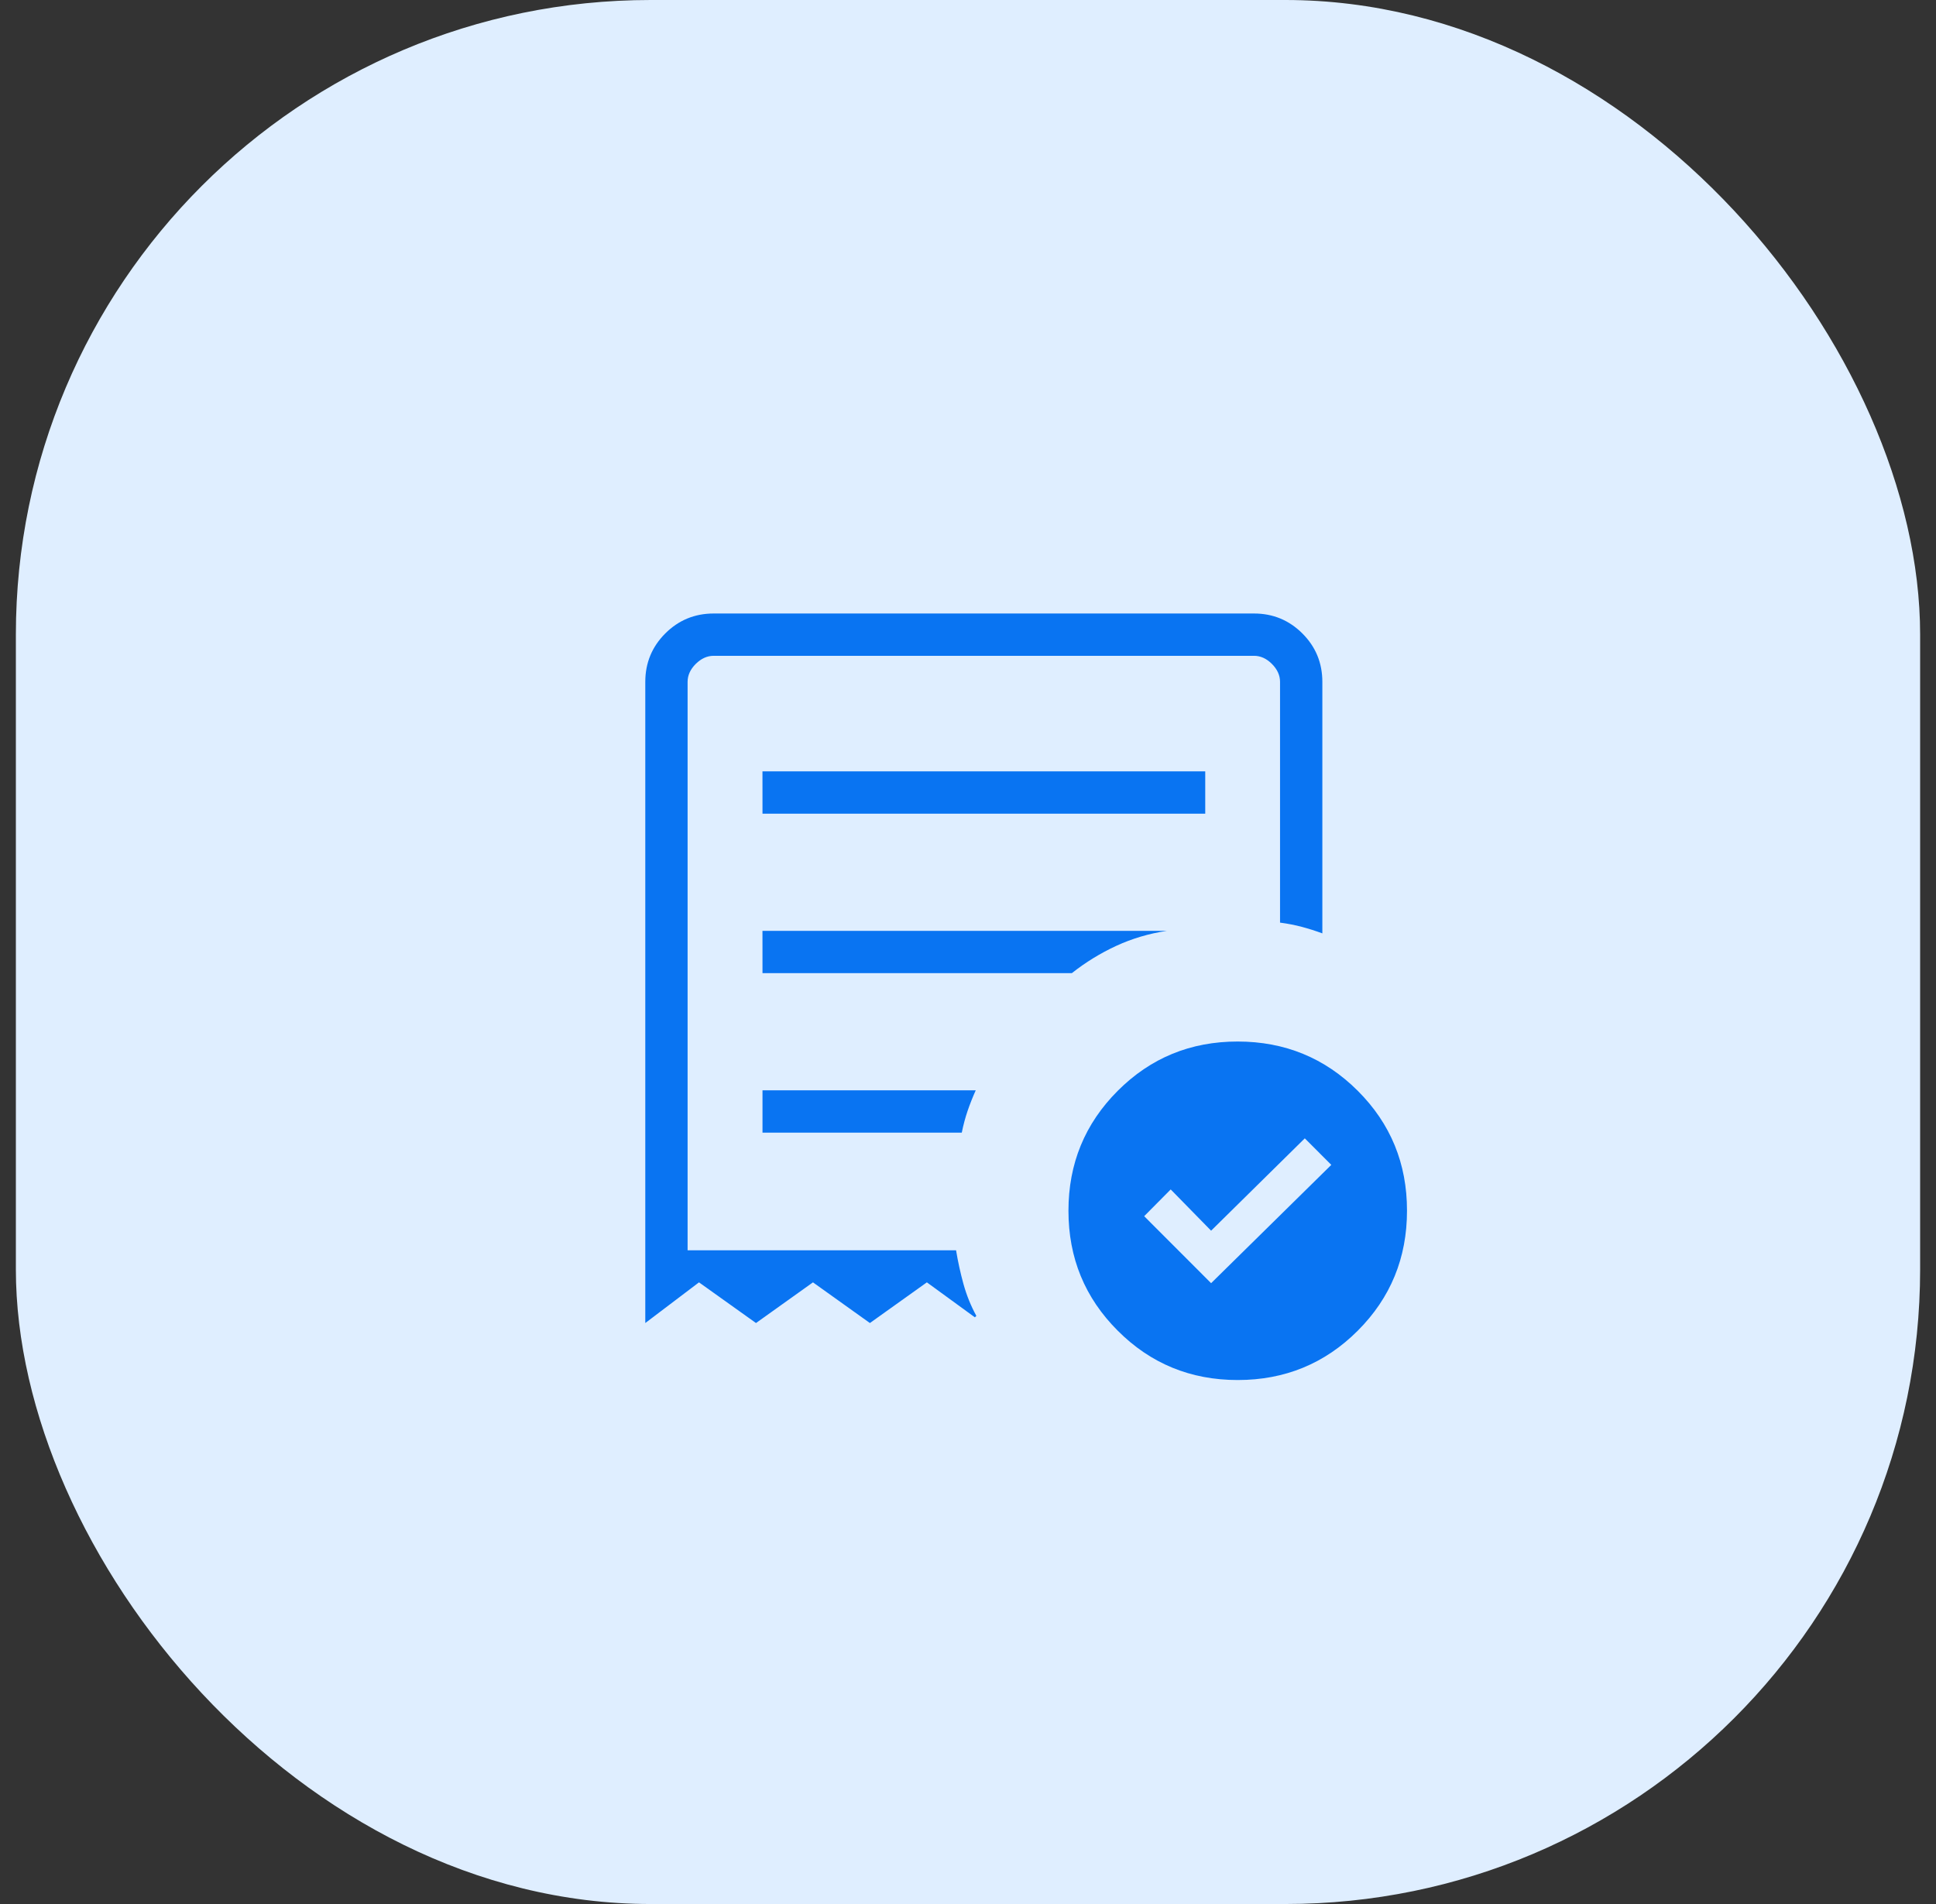 <svg width="61" height="60" viewBox="0 0 61 60" fill="none" xmlns="http://www.w3.org/2000/svg">
<rect x="0" y="0" width="61" height="60" fill="#333333" stroke="none"/>
<rect x="0.5" width="60" height="60" rx="20" fill="#DFEEFF"/>
<path d="M38.16 40.436L41.947 36.708L41.112 35.872L38.16 38.782L36.887 37.482L36.051 38.325L38.16 40.436ZM24.025 25.641H37.975V24.308H24.024L24.025 25.641ZM38.999 43.488C37.513 43.488 36.253 42.97 35.219 41.934C34.183 40.9 33.665 39.64 33.665 38.154C33.665 36.669 34.183 35.409 35.219 34.373C36.254 33.337 37.514 32.82 38.999 32.821C40.483 32.822 41.744 33.339 42.78 34.373C43.816 35.407 44.334 36.667 44.332 38.154C44.332 39.639 43.815 40.899 42.78 41.934C41.744 42.97 40.483 43.488 38.999 43.488ZM20.332 41.692V21.488C20.332 20.89 20.542 20.382 20.961 19.962C21.381 19.543 21.889 19.333 22.487 19.333H39.512C40.108 19.333 40.616 19.543 41.036 19.962C41.456 20.382 41.665 20.89 41.665 21.488V29.413C41.449 29.333 41.233 29.265 41.02 29.208C40.806 29.151 40.577 29.106 40.332 29.074V21.488C40.332 21.282 40.247 21.094 40.076 20.922C39.905 20.751 39.717 20.666 39.511 20.666H22.487C22.281 20.666 22.093 20.752 21.921 20.922C21.75 21.093 21.665 21.282 21.665 21.488V39.4H30.124C30.184 39.764 30.263 40.121 30.359 40.469C30.456 40.817 30.59 41.15 30.763 41.466L30.717 41.512L29.204 40.41L27.409 41.692L25.615 40.41L23.82 41.692L22.024 40.41L20.332 41.692ZM24.025 35.692H30.304C30.354 35.447 30.415 35.218 30.488 35.005C30.561 34.792 30.646 34.576 30.744 34.358H24.025V35.692ZM24.025 30.666H33.772C34.208 30.322 34.674 30.036 35.172 29.806C35.67 29.576 36.202 29.418 36.768 29.333H24.024L24.025 30.666Z" fill="#0974F2"/>
</svg>
